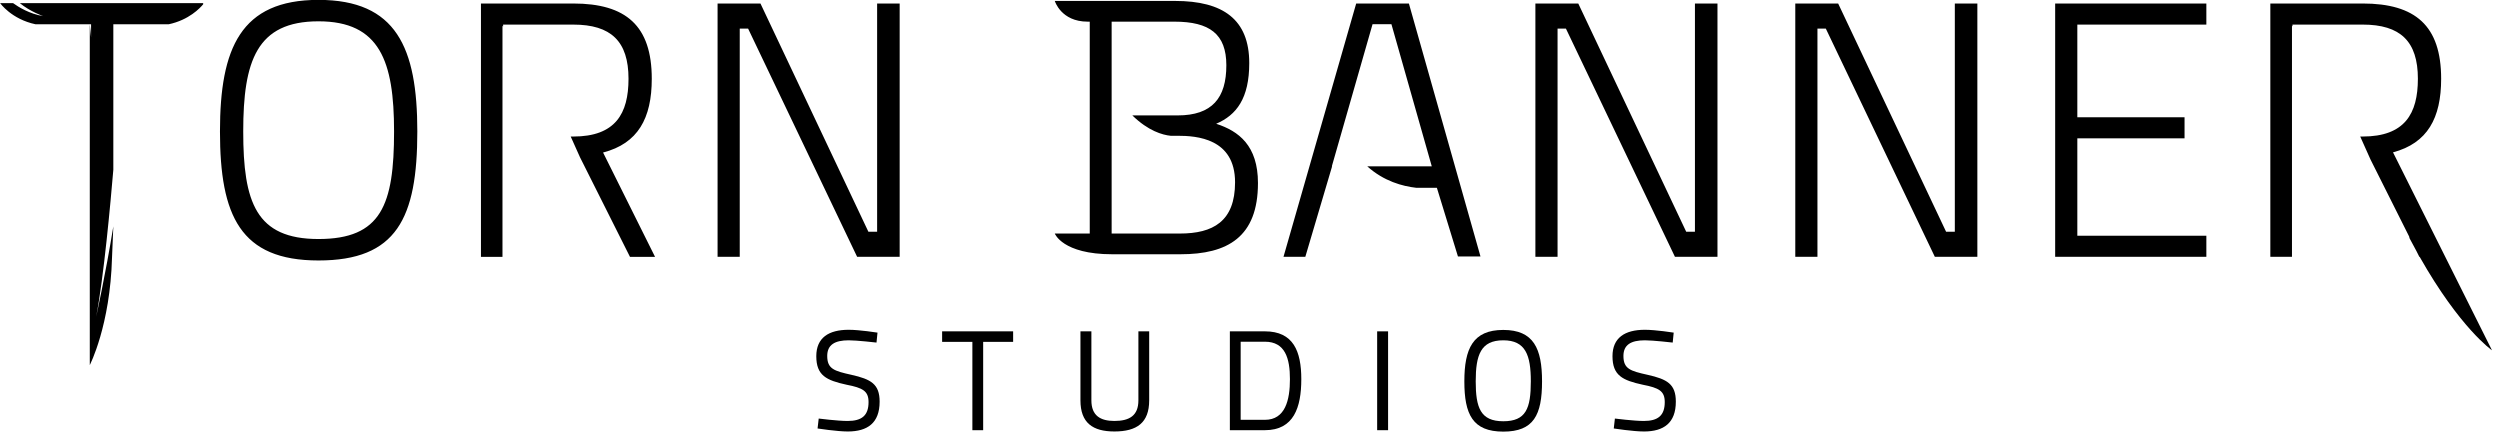 <svg clip-rule="evenodd" fill-rule="evenodd" stroke-linejoin="round" stroke-miterlimit="2" viewBox="0 0 301 52" xmlns="http://www.w3.org/2000/svg"><g fill-rule="nonzero" transform="matrix(.958 0 0 -.958 -231.552 210.48)"><path d="m0 0s-2.463.285-3.498.285c-1.75 0-2.695-.57-2.695-1.963 0-1.625.857-1.89 3.034-2.373 2.463-.553 3.552-1.16 3.552-3.375 0-2.676-1.518-3.748-3.998-3.748-1.357 0-3.802.377-3.802.377l.143 1.248s2.374-.303 3.641-.303c1.749 0 2.623.661 2.623 2.373 0 1.393-.731 1.786-2.748 2.178-2.552.555-3.819 1.16-3.819 3.588 0 2.318 1.552 3.32 4.069 3.32 1.374 0 3.623-.357 3.623-.357z" transform="translate(351.861 176.654)"/><path d="m0 0h8.924v-1.32h-3.766v-11.102h-1.356v11.102h-3.802z" transform="translate(360.108 178.065)"/><path d="m0 0c1.856 0 3.017.643 3.017 2.588v8.674h1.356v-8.674c0-2.82-1.553-3.91-4.373-3.91-2.713 0-4.266 1.072-4.266 3.91v8.674h1.375v-8.674c0-1.928 1.142-2.588 2.891-2.588" transform="translate(381.759 166.803)"/><path d="m0 0h-3.052v-9.816h3.052c2.552 0 3.141 2.48 3.141 5.105 0 2.604-.589 4.711-3.141 4.711m-4.409-11.119v12.422h4.409c3.569 0 4.569-2.498 4.569-6.014 0-3.553-.946-6.408-4.569-6.408z" transform="translate(400.68 176.762)"/><path d="m414.782 165.642h1.373v12.422h-1.373z"/><path d="m0 0c0 3.285-.66 5.158-3.463 5.158-2.838 0-3.463-1.855-3.463-5.158 0-3.301.59-5.016 3.463-5.016 2.856 0 3.463 1.608 3.463 5.016m-8.354 0c0 4.105 1.071 6.461 4.891 6.461 3.819 0 4.873-2.338 4.873-6.461 0-4.246-1.054-6.318-4.873-6.318-3.855 0-4.891 2.177-4.891 6.318" transform="translate(434.095 171.781)"/><path d="m0 0s-2.465.285-3.499.285c-1.749 0-2.694-.57-2.694-1.963 0-1.625.856-1.89 3.033-2.373 2.463-.553 3.553-1.16 3.553-3.375 0-2.676-1.518-3.748-3.999-3.748-1.357 0-3.802.377-3.802.377l.143 1.248s2.374-.303 3.641-.303c1.749 0 2.624.661 2.624 2.373 0 1.393-.732 1.786-2.749 2.178-2.552.555-3.819 1.16-3.819 3.588 0 2.318 1.552 3.32 4.069 3.32 1.374 0 3.623-.357 3.623-.357z" transform="translate(451.927 176.654)"/><path d="m0 0h-8.569v26.629h7.884c4.43 0 6.532-1.553 6.532-5.481 0-4.111-1.782-6.302-6.121-6.302h-5.694c2.006-1.957 3.792-2.455 4.808-2.559h.886c2.375 0 7.216-.32 7.216-5.848 0-4.931-2.786-6.439-6.942-6.439m4.567 13.795c2.559 1.096 4.158 3.197 4.158 7.627 0 5.482-3.289 7.81-9.319 7.81h-15.122s.778-2.603 4.125-2.603h.27v-26.629h-4.395s.968-2.604 7.201-2.604h8.607c5.892 0 9.728 2.147 9.728 8.952 0 4.705-2.42 6.533-5.253 7.447m147.905-3.592c4.331 1.158 6.049 4.301 6.049 9.25 0 6.67-3.244 9.457-9.866 9.457h-11.602v-31.838h2.72v29.057l.066-.102v.233h8.816c4.75 0 6.943-2.102 6.943-6.807 0-4.385-1.645-7.262-6.943-7.262h-.305l1.293-2.888 4.856-9.678.048-.211c.293-.562.583-1.098.87-1.619l.363-.723h.041c5.079-8.976 9.089-11.746 9.089-11.746zm-130.307 18.707-9.137-31.838h2.743l3.366 11.373h-.033l5.116 17.86h2.375l5.07-17.86h-8.106c2.081-1.879 4.456-2.507 6.145-2.695h2.601l2.649-8.633h2.832l-8.998 31.793zm42.573-28.687h-1.096l-13.567 28.687h-5.389v-31.838h2.786v28.686h1.05l13.704-28.686h5.344v31.838h-2.832zm45.272-3.151h19.002v2.649h-16.216v12.242h13.475v2.648h-13.475v11.649h16.216v2.65h-19.002zm-12.61 3.151h-1.096l-13.567 28.687h-5.388v-31.838h2.785v28.686h1.051l13.704-28.686h5.343v31.838h-2.832zm-205.655-.912c-7.856 0-9.456 4.613-9.456 13.519 0 8.861 1.69 13.842 9.456 13.842 7.72 0 9.501-5.026 9.501-13.842 0-9.226-1.6-13.519-9.501-13.519m0 30.054c-9.775 0-12.379-6.074-12.379-16.535 0-10.596 2.559-16.215 12.379-16.215s12.424 5.299 12.424 16.215c0 10.553-2.649 16.535-12.424 16.535m-34.602-2.041c-1.725.287-3.108 1.147-3.777 1.631h-1.629s1.422-2.017 4.461-2.658h6.969v-1.639l-.162 1.615v-42.804s2.565 4.955 2.795 13.523l.164 3.908c-.983-6.078-2.158-11.351-2.158-11.351.951 4.861 1.819 14.443 2.158 18.467v18.281h6.945c2.551.537 3.96 2.045 4.347 2.516v.142h-23.039c1.277-1.051 2.926-1.631 2.926-1.631m104.813-27.101h-1.096l-13.566 28.687h-5.39v-31.838h2.786v28.686h1.05l13.704-28.686h5.345v31.838h-2.833zm-28.322 19.23c0 6.67-3.243 9.457-9.866 9.457h-11.602v-31.838h2.705v29.057l.081-.125v.256h8.816c4.75 0 6.943-2.102 6.943-6.807 0-4.385-1.645-7.262-6.943-7.262h-.322l1.187-2.65h.003l6.258-12.469h3.151l-6.531 13.11c4.384 1.14 6.12 4.293 6.12 9.271" transform="translate(389.982 190.357)"/></g></svg>